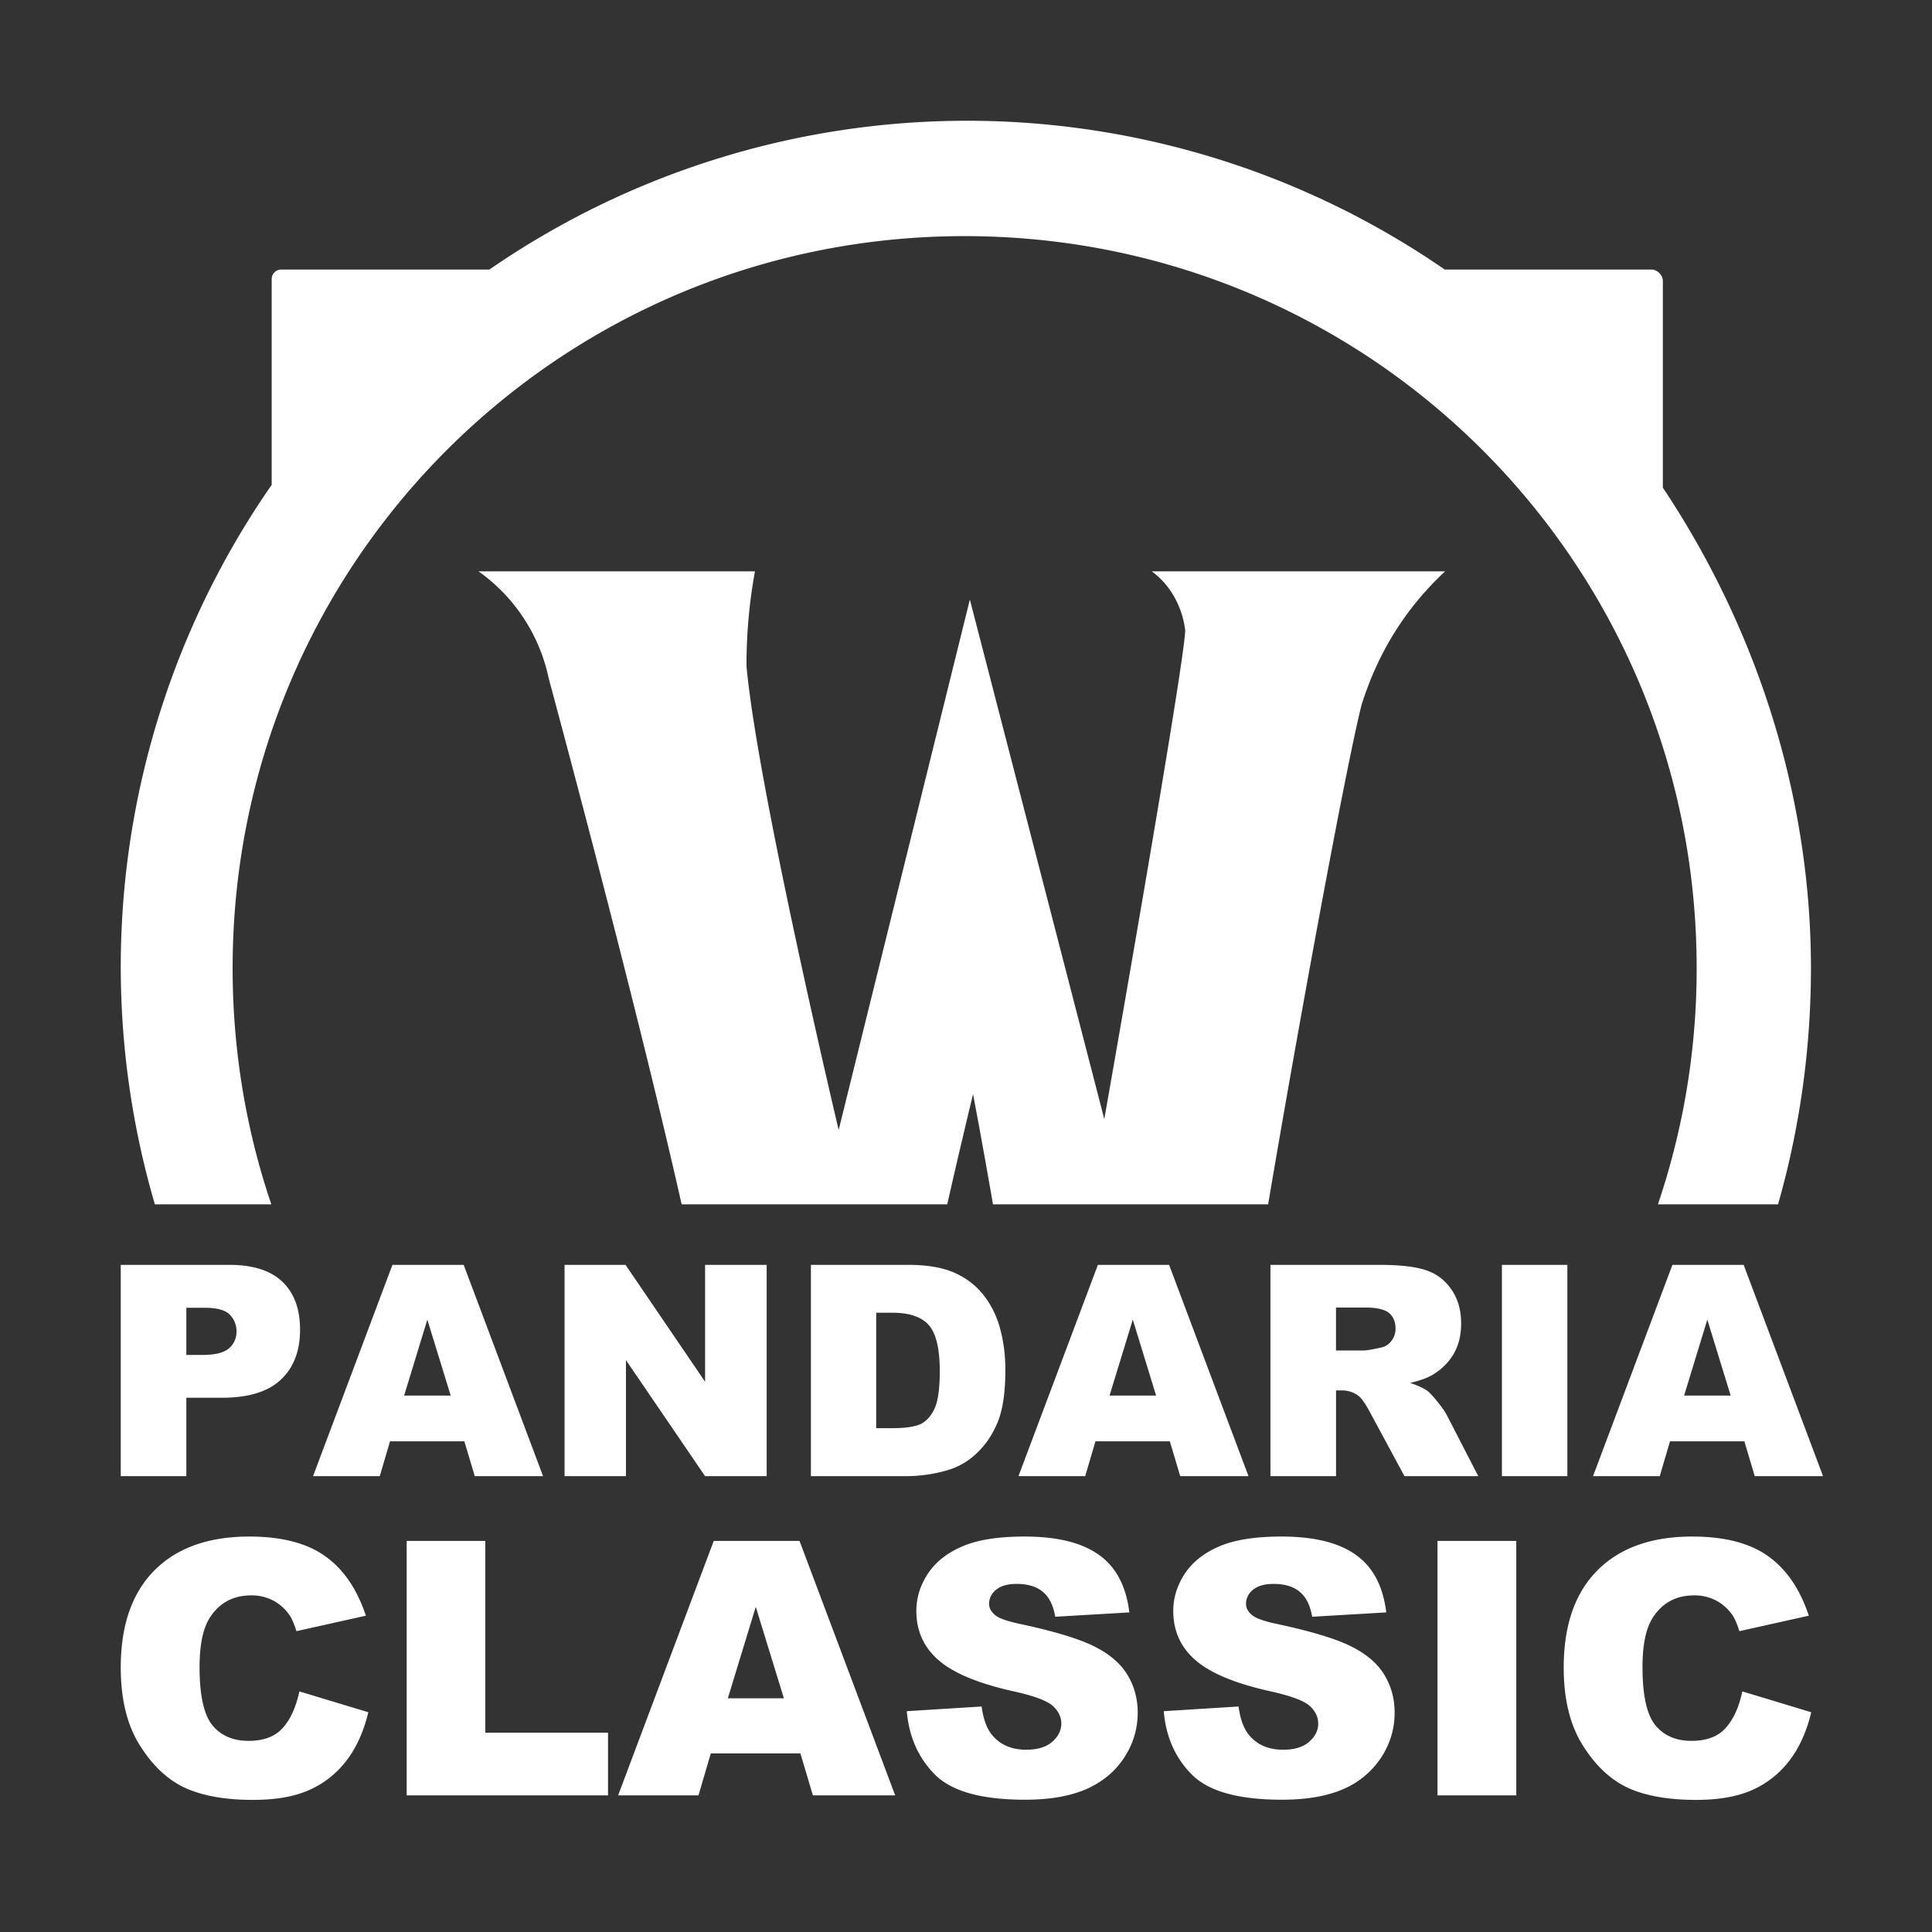 <svg xmlns="http://www.w3.org/2000/svg" width="64" height="64" fill="none"><rect width="100%" height="100%" fill="#333333" stroke="none"/><path fill="#fff" d="M55.084 16.154c3.146 4.72 4.906 10.279 4.906 15.918 0 2.663-.37 5.302-1.09 7.823h-3.979a24.322 24.322 0 0 0 1.283-7.823c0-13.425-10.825-24.25-24.25-24.25-13.423 0-24.248 10.825-24.248 24.25 0 2.74.45 5.37 1.282 7.823H5.13A27.987 27.987 0 0 1 9 16.061V9.302c0-.093 0-.186.092-.28.094-.093.187-.093.28-.093h6.84a27.864 27.864 0 0 1 31.647 0h6.852c.186 0 .373.187.373.373v6.852Z"/><path fill="#fff" d="M22.58 39.895c-1.465-6.511-4.107-16.324-4.405-17.43l-.004-.018a5.798 5.798 0 0 0-2.32-3.52h9.158a17.16 17.16 0 0 0-.28 3.147c.374 4.066 3.053 15.357 3.053 15.357l4.346-17.57 4.453 17.21s2.68-15.184 2.68-16.197c-.094-.747-.467-1.48-1.107-1.947h9.718c-1.293 1.2-2.226 2.68-2.773 4.44-.57 2.295-2.157 10.999-3.09 16.528h-9.115c-.335-1.942-.66-3.65-.66-3.65s-.416 1.707-.855 3.65H22.58ZM9.917 56.03l2.284.69c-.154.64-.395 1.175-.725 1.604-.33.43-.74.753-1.23.972-.488.218-1.109.328-1.864.328-.916 0-1.666-.133-2.248-.397-.58-.268-1.08-.738-1.501-1.409-.422-.67-.633-1.53-.633-2.576 0-1.396.37-2.467 1.11-3.215.744-.751 1.794-1.127 3.151-1.127 1.062 0 1.896.215 2.502.644.61.43 1.062 1.089 1.357 1.978l-2.3.512c-.08-.257-.165-.445-.253-.563a1.499 1.499 0 0 0-.535-.46 1.536 1.536 0 0 0-.707-.162c-.59 0-1.043.238-1.358.714-.237.352-.356.906-.356 1.661 0 .936.142 1.578.425 1.927.284.345.683.517 1.196.517.499 0 .875-.14 1.128-.42.256-.28.442-.685.557-1.218ZM13.471 51.044h2.605v6.354h4.066v2.076h-6.67v-8.43ZM26.514 58.083h-2.967l-.409 1.391h-2.662l3.168-8.43h2.841l3.169 8.43h-2.726l-.414-1.391Zm-.546-1.823-.932-3.031-.926 3.03h1.858ZM30.039 56.685l2.479-.155c.053.402.163.71.327.92.269.341.652.512 1.15.512.372 0 .658-.087.857-.259.204-.176.305-.38.305-.61 0-.218-.096-.414-.287-.586-.192-.173-.637-.336-1.335-.489-1.142-.257-1.957-.598-2.444-1.023-.49-.426-.736-.969-.736-1.628 0-.433.125-.841.374-1.225.253-.387.63-.69 1.133-.909.506-.222 1.198-.333 2.076-.333 1.077 0 1.898.201 2.461.604.568.399.905 1.035 1.012 1.909l-2.455.144c-.065-.38-.203-.656-.414-.828-.207-.173-.495-.26-.863-.26-.303 0-.53.066-.684.196a.582.582 0 0 0-.23.466c0 .134.063.255.19.362.122.112.414.215.874.311 1.138.245 1.953.495 2.444.748.494.249.853.56 1.075.931.226.372.34.788.34 1.248 0 .54-.15 1.04-.45 1.495-.298.456-.716.803-1.253 1.041-.536.234-1.213.351-2.03.351-1.434 0-2.427-.276-2.979-.828-.552-.552-.864-1.254-.937-2.105ZM38.55 56.685l2.479-.155c.053.402.162.71.327.92.269.341.652.512 1.15.512.372 0 .658-.087.857-.259.203-.176.305-.38.305-.61 0-.218-.096-.414-.287-.586-.192-.173-.637-.336-1.335-.489-1.142-.257-1.957-.598-2.444-1.023-.49-.426-.736-.969-.736-1.628 0-.433.125-.841.374-1.225.253-.387.63-.69 1.133-.909.506-.222 1.198-.333 2.076-.333 1.077 0 1.898.201 2.461.604.568.399.905 1.035 1.012 1.909l-2.455.144c-.065-.38-.203-.656-.414-.828-.207-.173-.495-.26-.863-.26-.303 0-.53.066-.684.196a.582.582 0 0 0-.23.466c0 .134.063.255.19.362.122.112.414.215.874.311 1.138.245 1.953.495 2.444.748.494.249.853.56 1.075.931.226.372.34.788.34 1.248 0 .54-.15 1.04-.45 1.495a2.825 2.825 0 0 1-1.253 1.041c-.537.234-1.213.351-2.03.351-1.434 0-2.427-.276-2.979-.828-.552-.552-.864-1.254-.937-2.105ZM47.619 51.044h2.61v8.43h-2.61v-8.43ZM57.717 56.03l2.283.69c-.153.64-.395 1.175-.725 1.604-.33.43-.74.753-1.23.972-.487.218-1.108.328-1.863.328-.917 0-1.666-.133-2.249-.397-.579-.268-1.08-.738-1.5-1.409-.423-.67-.633-1.53-.633-2.576 0-1.396.37-2.467 1.11-3.215.743-.751 1.794-1.127 3.15-1.127 1.063 0 1.897.215 2.502.644.61.43 1.062 1.089 1.358 1.978l-2.3.512c-.081-.257-.166-.445-.254-.563a1.5 1.5 0 0 0-.535-.46 1.536 1.536 0 0 0-.707-.162c-.59 0-1.043.238-1.357.714-.238.352-.357.906-.357 1.661 0 .936.142 1.578.426 1.927.284.345.682.517 1.196.517.498 0 .874-.14 1.127-.42.257-.28.443-.685.558-1.218ZM4 41.9h3.596c.783 0 1.368.186 1.757.559.391.372.587.902.587 1.59 0 .706-.213 1.259-.64 1.657-.423.397-1.071.596-1.943.596H6.173V48.9H4v-7Zm2.173 2.984h.53c.417 0 .71-.071.878-.215a.707.707 0 0 0 .253-.558.777.777 0 0 0-.22-.559c-.146-.153-.421-.23-.825-.23h-.616v1.562ZM15.383 47.745H12.92l-.34 1.155h-2.21l2.63-7h2.36l2.63 7h-2.263l-.344-1.155Zm-.453-1.514-.774-2.517-.769 2.517h1.543ZM18.702 41.9h2.02l2.635 3.872V41.9h2.04v7h-2.04l-2.621-3.844V48.9h-2.034v-7ZM26.862 41.9h3.214c.633 0 1.144.086 1.532.258.392.172.715.418.97.74.254.321.44.695.554 1.122.114.427.172.879.172 1.356 0 .748-.086 1.33-.258 1.743-.169.41-.405.756-.707 1.036a2.325 2.325 0 0 1-.974.554 5.019 5.019 0 0 1-1.29.191h-3.213v-7Zm2.163 1.585v3.825h.53c.452 0 .774-.05.965-.148.19-.102.34-.277.449-.525.108-.252.162-.658.162-1.218 0-.742-.121-1.25-.363-1.523-.242-.274-.643-.41-1.203-.41h-.54ZM38.752 47.745h-2.464l-.34 1.155h-2.21l2.631-7h2.359l2.63 7h-2.262l-.344-1.155Zm-.454-1.514-.773-2.517-.77 2.517h1.543ZM42.085 48.9v-7h3.605c.668 0 1.179.057 1.532.172.354.114.639.328.855.64.217.308.325.686.325 1.131 0 .389-.083.725-.248 1.008-.166.28-.394.508-.683.683-.185.111-.438.203-.76.277.258.086.446.172.564.258.08.057.194.18.344.367.153.188.254.333.305.435L48.97 48.9h-2.445l-1.155-2.14c-.147-.276-.277-.456-.392-.539a.907.907 0 0 0-.53-.162h-.19V48.9h-2.173Zm2.172-4.164h.912c.099 0 .29-.032.573-.095a.562.562 0 0 0 .349-.22.64.64 0 0 0 .138-.406c0-.226-.071-.4-.215-.52-.143-.121-.412-.182-.807-.182h-.95v1.423ZM49.753 41.9h2.168v7h-2.168v-7ZM57.784 47.745h-2.463l-.34 1.155h-2.21l2.63-7h2.36l2.63 7h-2.263l-.344-1.155Zm-.453-1.514-.774-2.517-.769 2.517h1.543Z"/></svg>